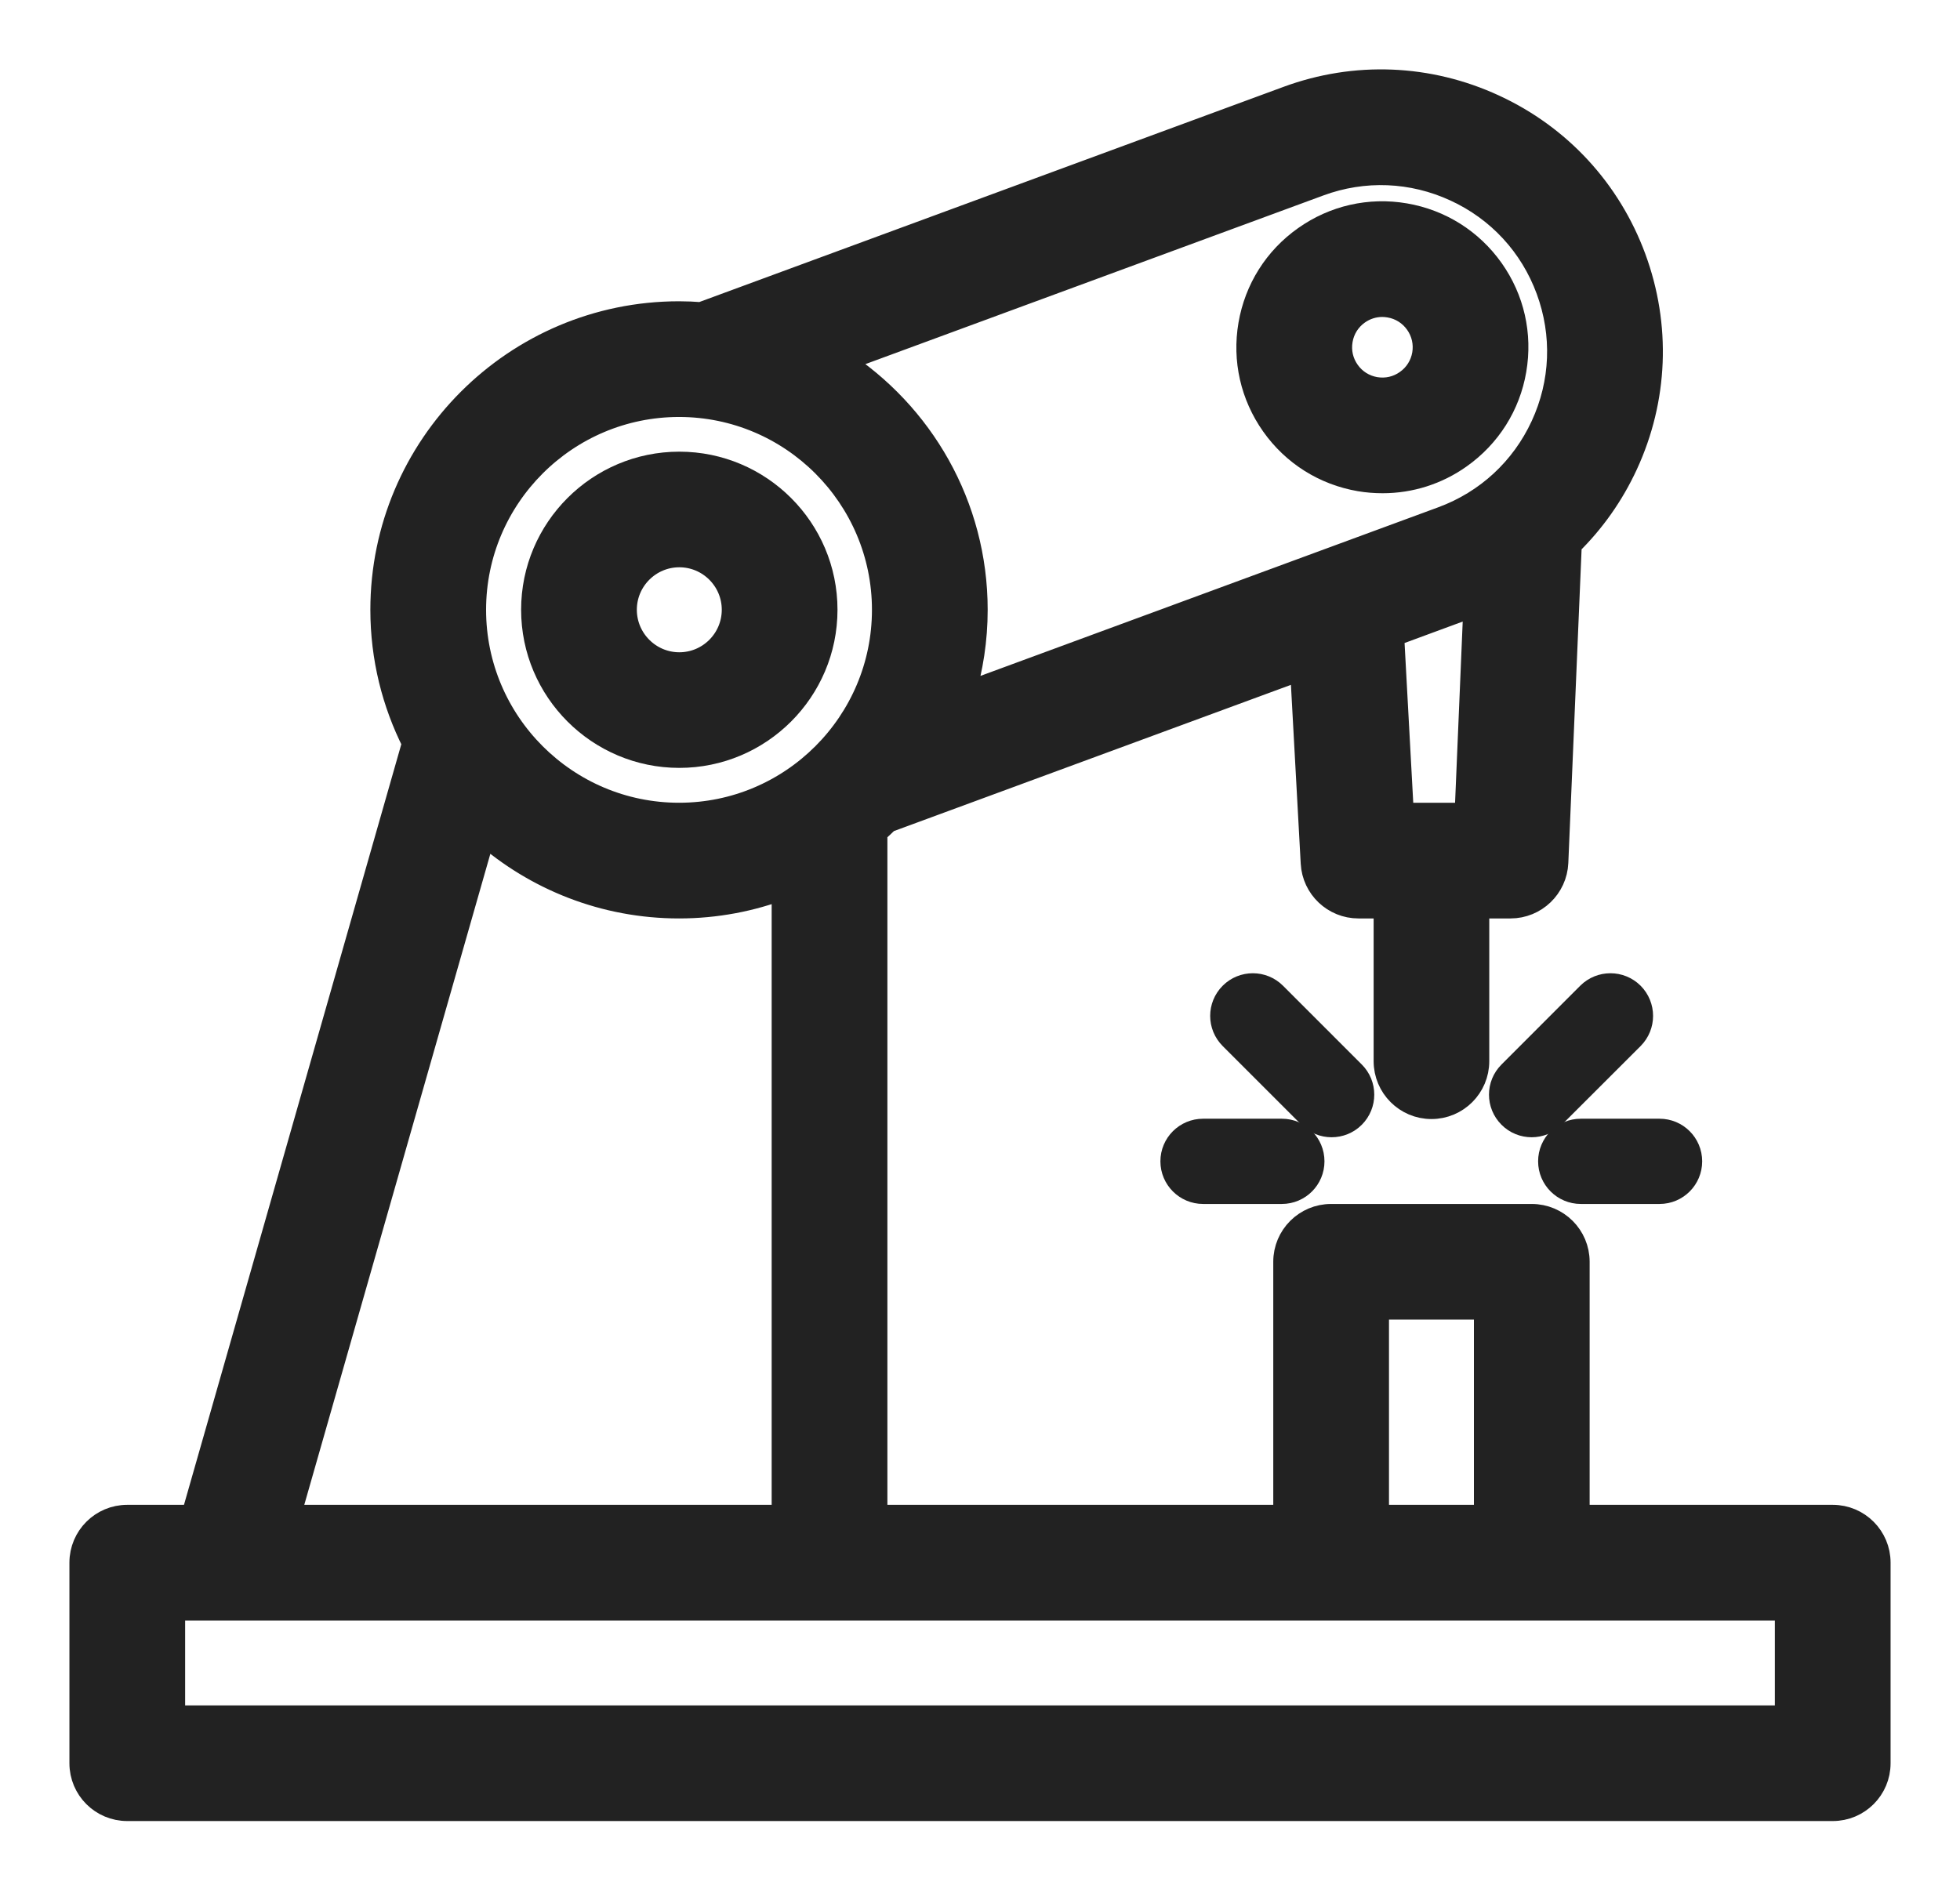 <svg width="24" height="23" viewBox="0 0 24 23" fill="none" xmlns="http://www.w3.org/2000/svg">
<path d="M16.651 5.868C16.744 5.884 16.838 5.891 16.931 5.891C17.267 5.891 17.594 5.788 17.873 5.59C18.23 5.337 18.468 4.961 18.541 4.53C18.615 4.098 18.517 3.664 18.264 3.307C18.011 2.95 17.634 2.713 17.203 2.639C16.772 2.565 16.338 2.664 15.981 2.917C15.624 3.169 15.387 3.546 15.313 3.977C15.239 4.408 15.338 4.842 15.59 5.199C15.843 5.557 16.22 5.794 16.651 5.868ZM16.414 4.165C16.414 4.165 16.414 4.165 16.414 4.165C16.437 4.028 16.513 3.908 16.626 3.828C16.715 3.765 16.819 3.732 16.926 3.732C16.956 3.732 16.985 3.735 17.015 3.74C17.152 3.763 17.272 3.839 17.352 3.952C17.433 4.066 17.464 4.204 17.441 4.341C17.417 4.478 17.342 4.598 17.228 4.678C17.115 4.759 16.977 4.79 16.839 4.767C16.702 4.743 16.582 4.668 16.502 4.554C16.422 4.441 16.39 4.303 16.414 4.165Z" fill="#222222"/>
<path d="M16.414 4.165C16.414 4.165 16.414 4.165 16.414 4.165ZM16.414 4.165C16.437 4.028 16.513 3.908 16.626 3.828C16.715 3.765 16.819 3.732 16.926 3.732C16.956 3.732 16.985 3.735 17.015 3.74C17.152 3.763 17.272 3.839 17.352 3.952C17.433 4.066 17.464 4.204 17.441 4.341C17.417 4.478 17.342 4.598 17.228 4.678C17.115 4.759 16.977 4.79 16.839 4.767C16.702 4.743 16.582 4.668 16.502 4.554C16.422 4.441 16.39 4.303 16.414 4.165ZM16.651 5.868C16.744 5.884 16.838 5.891 16.931 5.891C17.267 5.891 17.594 5.788 17.873 5.59C18.23 5.337 18.468 4.961 18.541 4.53C18.615 4.098 18.517 3.664 18.264 3.307C18.011 2.95 17.634 2.713 17.203 2.639C16.772 2.565 16.338 2.664 15.981 2.917C15.624 3.169 15.387 3.546 15.313 3.977C15.239 4.408 15.338 4.842 15.59 5.199C15.843 5.557 16.22 5.794 16.651 5.868Z" stroke="#222222" stroke-width="0.3"/>
<path d="M8.318 9.255C9.303 9.255 10.105 8.454 10.105 7.468C10.105 6.483 9.303 5.682 8.318 5.682C7.333 5.682 6.531 6.483 6.531 7.468C6.531 8.454 7.333 9.255 8.318 9.255ZM8.318 6.798C8.688 6.798 8.988 7.099 8.988 7.468C8.988 7.838 8.688 8.139 8.318 8.139C7.949 8.139 7.648 7.838 7.648 7.468C7.648 7.099 7.949 6.798 8.318 6.798Z" fill="#222222" stroke="#222222" stroke-width="0.3"/>
<path d="M22.442 18.581H19.315V15.454C19.315 15.146 19.065 14.896 18.756 14.896H16.299C15.991 14.896 15.741 15.146 15.741 15.454V18.581H10.716V10.188C10.767 10.143 10.816 10.097 10.865 10.049L15.946 8.177L16.077 10.571C16.093 10.867 16.338 11.099 16.634 11.099H16.97V12.997C16.97 13.306 17.22 13.556 17.528 13.556C17.836 13.556 18.086 13.306 18.086 12.997V11.099H18.496C18.795 11.099 19.041 10.863 19.054 10.564L19.219 6.663C19.502 6.386 19.735 6.058 19.906 5.688C20.276 4.887 20.311 3.99 20.006 3.162C19.701 2.335 19.092 1.675 18.292 1.306C17.491 0.936 16.594 0.9 15.767 1.205L8.585 3.851C8.496 3.844 8.406 3.84 8.315 3.84C6.313 3.84 4.685 5.468 4.685 7.469C4.685 8.056 4.826 8.61 5.074 9.101L2.366 18.581H1.558C1.25 18.581 1 18.831 1 19.139V21.596C1 21.905 1.25 22.154 1.558 22.154H22.442C22.75 22.154 23 21.905 23 21.596V19.139C23 18.831 22.75 18.581 22.442 18.581ZM16.858 16.012H18.198V18.581H16.858V16.012ZM17.961 9.982H17.163L17.043 7.773L18.049 7.402C18.056 7.399 18.063 7.396 18.07 7.394L17.961 9.982ZM16.153 2.253C16.7 2.051 17.294 2.075 17.824 2.32C18.354 2.564 18.757 3.001 18.958 3.548C19.16 4.096 19.137 4.689 18.892 5.219C18.647 5.749 18.211 6.152 17.663 6.354L11.789 8.518C11.889 8.186 11.944 7.834 11.944 7.469C11.944 6.19 11.279 5.065 10.276 4.418L16.153 2.253ZM8.315 4.957C9.7 4.957 10.827 6.084 10.827 7.469C10.827 8.855 9.7 9.982 8.315 9.982C6.929 9.982 5.802 8.855 5.802 7.469C5.802 6.084 6.929 4.957 8.315 4.957ZM5.923 10.196C6.562 10.757 7.399 11.099 8.315 11.099C8.767 11.099 9.199 11.015 9.599 10.863V18.581H3.527L5.923 10.196ZM21.883 21.038H2.117V19.698H21.883V21.038Z" fill="#222222" stroke="#222222" stroke-width="0.3"/>
<path d="M16.569 13.67C16.714 13.525 16.714 13.289 16.569 13.144L15.604 12.179C15.459 12.034 15.223 12.034 15.078 12.179C14.932 12.325 14.932 12.56 15.078 12.706L16.042 13.67C16.115 13.743 16.21 13.779 16.305 13.779C16.401 13.779 16.496 13.743 16.569 13.67Z" fill="#222222" stroke="#222222" stroke-width="0.3"/>
<path d="M15.696 13.852H14.732C14.526 13.852 14.359 14.018 14.359 14.224C14.359 14.429 14.526 14.596 14.732 14.596H15.696C15.902 14.596 16.068 14.429 16.068 14.224C16.068 14.018 15.902 13.852 15.696 13.852Z" fill="#222222" stroke="#222222" stroke-width="0.3"/>
<path d="M19.983 12.179C19.837 12.034 19.602 12.034 19.456 12.179L18.492 13.144C18.346 13.289 18.346 13.525 18.492 13.67C18.564 13.743 18.66 13.779 18.755 13.779C18.85 13.779 18.946 13.743 19.018 13.67L19.983 12.706C20.128 12.56 20.128 12.325 19.983 12.179Z" fill="#222222" stroke="#222222" stroke-width="0.3"/>
<path d="M18.984 14.224C18.984 14.429 19.151 14.596 19.357 14.596H20.321C20.527 14.596 20.693 14.429 20.693 14.224C20.693 14.018 20.526 13.852 20.321 13.852H19.357C19.151 13.852 18.984 14.018 18.984 14.224Z" fill="#222222" stroke="#222222" stroke-width="0.3"/>
</svg>
